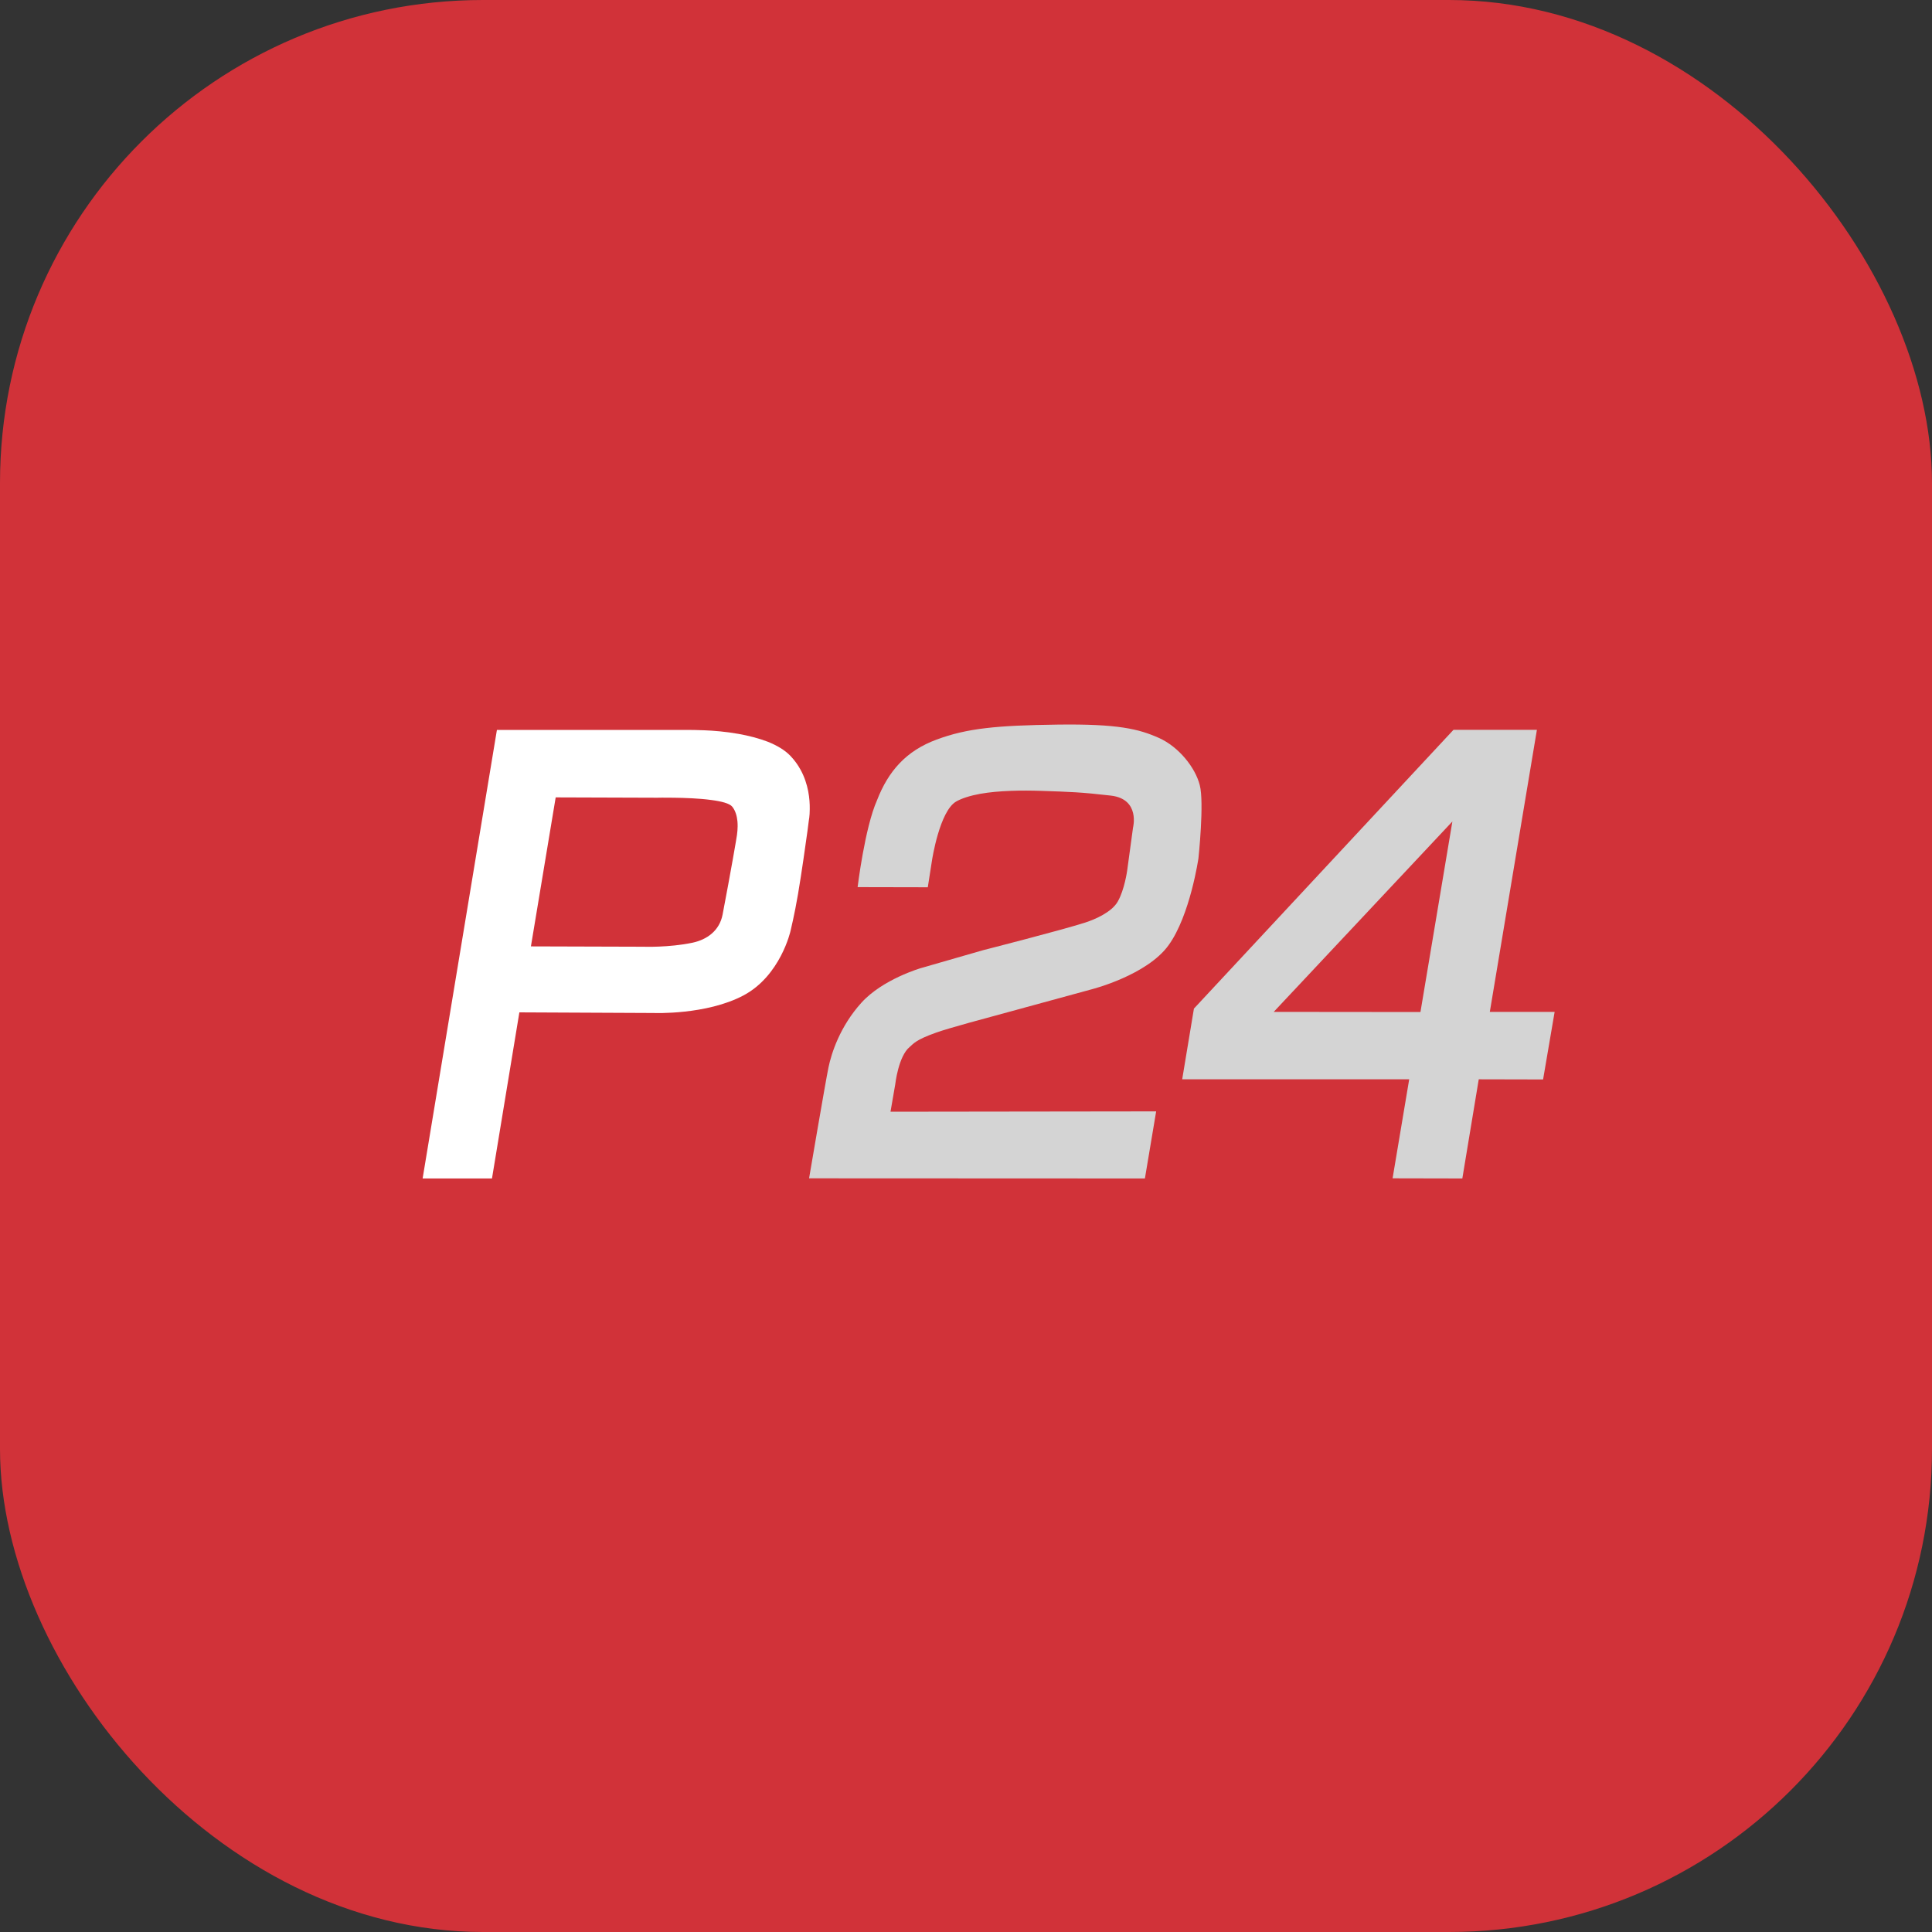 <svg width="40" height="40" viewBox="0 0 40 40" fill="none" xmlns="http://www.w3.org/2000/svg">
<rect x="0" y="0" width="40" height="40" fill="#333333" stroke="none"/>
<g clip-path="url(#clip0_0_199)">
<rect width="40" height="40" rx="10" fill="#D13239"/>
<path fill-rule="evenodd" clip-rule="evenodd" d="M16.364 15.649C16.249 15.528 16.084 15.433 15.902 15.359C15.709 15.285 15.497 15.231 15.288 15.194C15.025 15.147 14.769 15.127 14.587 15.12C14.418 15.113 14.31 15.113 14.31 15.113H12.004H10.288L8.75 24.399H10.186L10.753 20.96L13.538 20.973C13.538 20.973 14.624 21.017 15.393 20.609C16.161 20.201 16.367 19.274 16.367 19.274C16.367 19.274 16.451 18.93 16.522 18.512C16.6 18.05 16.677 17.497 16.718 17.204C16.735 17.075 16.745 16.994 16.745 16.994C16.745 16.994 16.765 16.9 16.765 16.752C16.768 16.546 16.738 16.236 16.576 15.939C16.519 15.835 16.451 15.74 16.364 15.649ZM15.258 17.288C15.258 17.305 15.13 18.05 14.961 18.933C14.897 19.27 14.637 19.453 14.341 19.517C13.848 19.621 13.319 19.601 13.319 19.601L10.992 19.594L11.505 16.509L13.612 16.516C13.612 16.516 13.754 16.512 13.953 16.516C14.179 16.519 14.479 16.529 14.725 16.563C14.937 16.59 15.106 16.634 15.16 16.701C15.231 16.789 15.258 16.904 15.268 17.005C15.281 17.153 15.258 17.278 15.258 17.288Z" fill="white"/>
<path fill-rule="evenodd" clip-rule="evenodd" d="M17.756 18.367L19.209 18.37L19.297 17.807C19.297 17.807 19.452 16.789 19.799 16.593C19.911 16.529 20.089 16.472 20.295 16.435C20.676 16.367 21.158 16.361 21.553 16.374C22.156 16.394 22.386 16.401 22.999 16.472C23.613 16.543 23.458 17.136 23.458 17.136L23.337 18.023C23.337 18.023 23.283 18.421 23.141 18.667C23.016 18.886 22.672 19.034 22.473 19.099C21.994 19.254 20.356 19.672 20.356 19.672L19.068 20.043C19.068 20.043 18.275 20.272 17.834 20.761C17.389 21.253 17.213 21.809 17.153 22.099C17.092 22.389 16.751 24.396 16.751 24.396L23.704 24.399L23.937 23.01L18.437 23.017L18.535 22.45C18.535 22.45 18.599 21.867 18.835 21.675C18.909 21.614 18.946 21.533 19.385 21.378C19.648 21.283 20.545 21.044 20.545 21.044L22.618 20.478C22.618 20.478 23.751 20.188 24.196 19.567C24.641 18.95 24.813 17.767 24.813 17.767C24.813 17.767 24.935 16.617 24.84 16.256C24.749 15.895 24.409 15.464 23.994 15.278C23.579 15.093 23.148 14.985 21.897 15.002C20.646 15.019 20.025 15.076 19.392 15.312C18.758 15.545 18.39 15.969 18.157 16.57C17.904 17.14 17.756 18.367 17.756 18.367Z" fill="#D4D4D4"/>
<path fill-rule="evenodd" clip-rule="evenodd" d="M30.845 20.95L31.82 15.11H30.093L24.719 20.882L24.476 22.346H29.176L28.832 24.396L30.276 24.399L30.616 22.346L31.948 22.349L32.187 20.95H30.845ZM29.409 20.953L26.371 20.95L30.07 17.008L29.409 20.953Z" fill="#D4D4D4"/>
</g>
<defs>
<clipPath id="clip0_0_199">
<rect width="40" height="40" rx="10" fill="white"/>
</clipPath>
</defs>
</svg>
